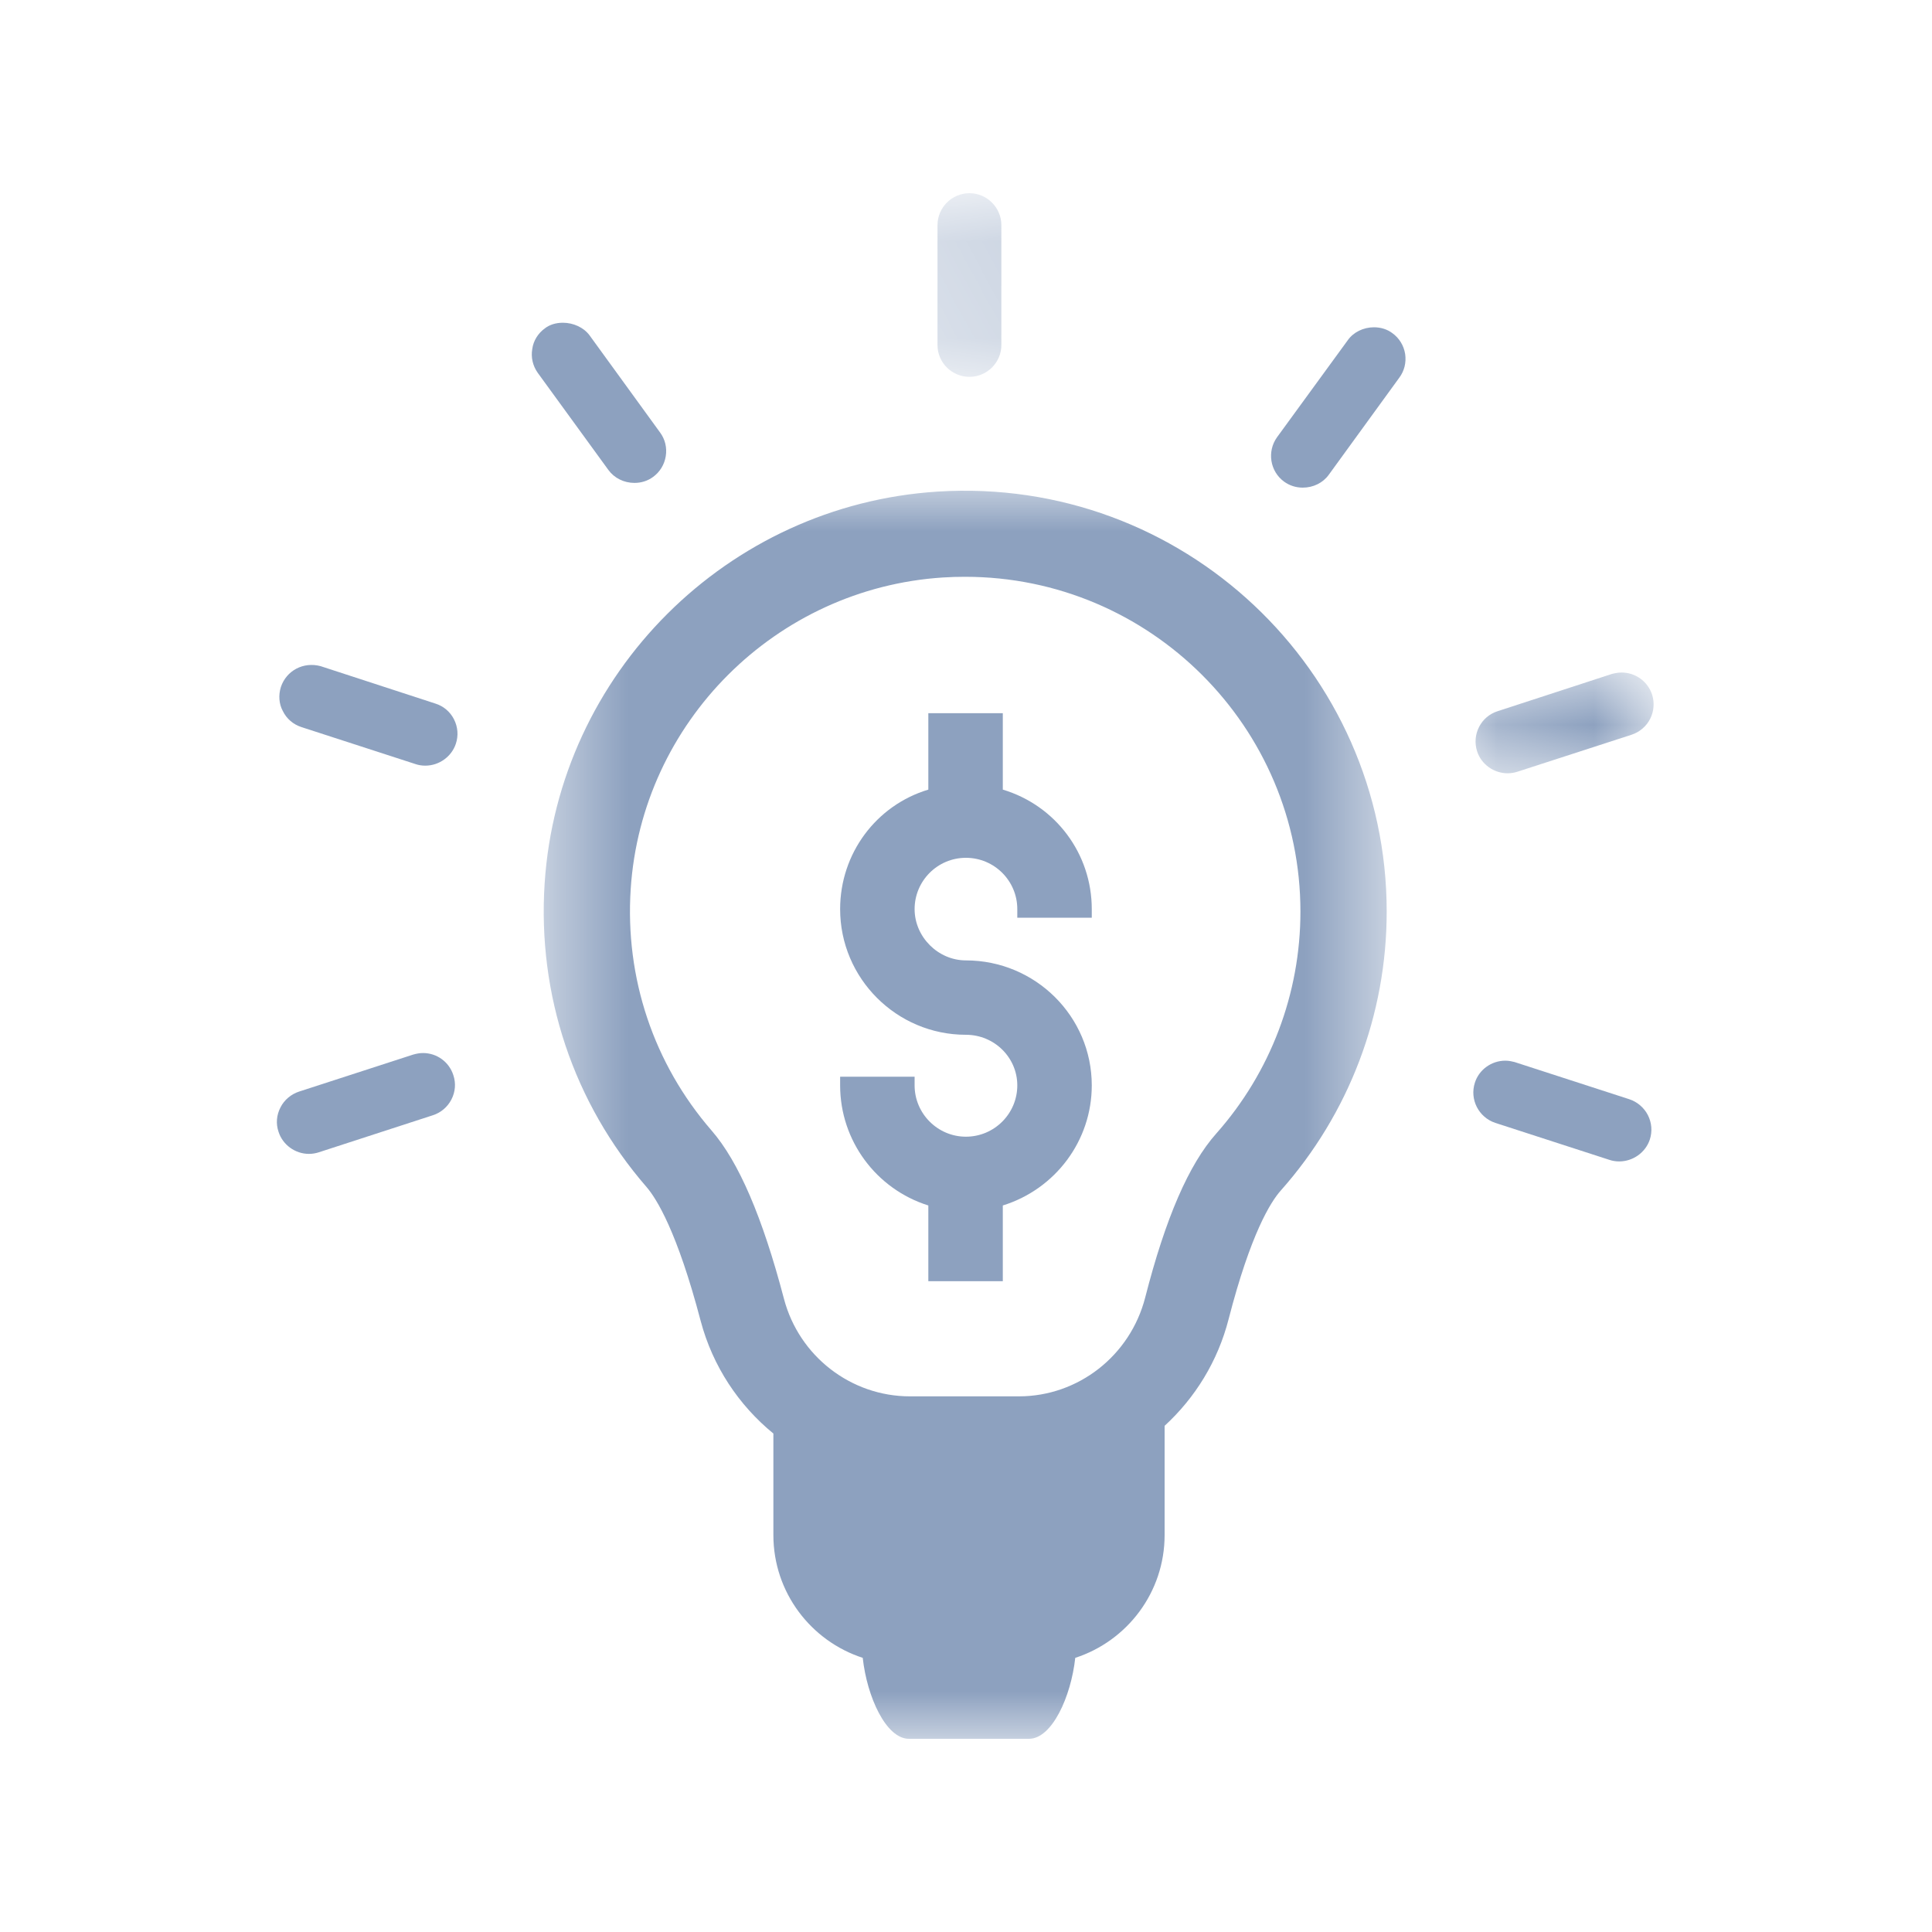 <svg width="20" height="20" viewBox="0 0 20 20" fill="none" xmlns="http://www.w3.org/2000/svg">
<mask id="mask0_825_1404" style="mask-type:luminance" maskUnits="userSpaceOnUse" x="5" y="5" width="10" height="14">
<path d="M5.546 5.009H14.419V18H5.546V5.009Z" fill="white"/>
</mask>
<g mask="url(#mask0_825_1404)">
<path d="M9.705 5.089C7.529 5.228 5.78 6.972 5.638 9.145C5.563 10.301 5.937 11.417 6.693 12.288C6.797 12.409 7.01 12.749 7.253 13.673C7.378 14.145 7.648 14.547 8.006 14.84V15.891C8.006 16.485 8.395 16.988 8.931 17.162C8.975 17.565 9.172 18 9.409 18H10.652C10.89 18 11.087 17.565 11.131 17.162C11.667 16.988 12.056 16.485 12.056 15.891V14.76C12.371 14.471 12.607 14.092 12.719 13.654C12.947 12.77 13.154 12.442 13.258 12.325C13.966 11.528 14.355 10.502 14.355 9.437C14.355 6.939 12.243 4.928 9.705 5.089ZM12.591 11.734C12.307 12.053 12.066 12.608 11.855 13.432C11.7 14.034 11.162 14.455 10.547 14.455H9.42C8.809 14.455 8.273 14.04 8.116 13.447C7.893 12.598 7.647 12.027 7.367 11.704C6.766 11.011 6.469 10.123 6.529 9.203C6.642 7.475 8.032 6.089 9.762 5.978C9.839 5.973 9.916 5.971 9.991 5.971C11.905 5.971 13.462 7.526 13.462 9.437C13.462 10.284 13.153 11.1 12.591 11.734Z" fill="#8DA1BF"/>
</g>
<path d="M14.414 3.449C14.361 3.409 14.295 3.388 14.223 3.388C14.113 3.388 14.009 3.44 13.952 3.522L13.22 4.526C13.114 4.674 13.147 4.88 13.293 4.986C13.348 5.026 13.415 5.048 13.486 5.048C13.595 5.048 13.696 4.998 13.756 4.914L14.486 3.909C14.538 3.839 14.559 3.752 14.546 3.664C14.532 3.577 14.485 3.5 14.414 3.449Z" fill="#8DA1BF"/>
<mask id="mask1_825_1404" style="mask-type:luminance" maskUnits="userSpaceOnUse" x="9" y="2" width="2" height="2">
<path d="M9.637 2H10.434V3.912H9.637V2Z" fill="white"/>
</mask>
<g mask="url(#mask1_825_1404)">
<path d="M10.036 3.901C10.217 3.901 10.366 3.753 10.366 3.572V2.331C10.366 2.149 10.217 2 10.036 2C9.853 2 9.705 2.149 9.705 2.331V3.572C9.705 3.753 9.853 3.901 10.036 3.901Z" fill="#8DA1BF"/>
</g>
<path d="M6.568 4.999C6.639 4.999 6.705 4.978 6.761 4.937C6.832 4.885 6.878 4.809 6.892 4.722C6.906 4.634 6.885 4.547 6.833 4.477L6.102 3.47C6.042 3.39 5.936 3.341 5.827 3.341C5.755 3.341 5.69 3.361 5.642 3.398C5.569 3.45 5.521 3.529 5.51 3.613C5.495 3.699 5.515 3.787 5.567 3.86L6.298 4.865C6.359 4.949 6.459 4.999 6.568 4.999Z" fill="#8DA1BF"/>
<path d="M4.509 7.284L3.319 6.896C3.14 6.848 2.965 6.942 2.908 7.111C2.881 7.196 2.888 7.287 2.927 7.359C2.966 7.44 3.035 7.499 3.121 7.527L4.302 7.91C4.334 7.921 4.368 7.926 4.403 7.926C4.545 7.926 4.675 7.833 4.719 7.699C4.747 7.615 4.74 7.525 4.699 7.445C4.659 7.367 4.591 7.31 4.509 7.284Z" fill="#8DA1BF"/>
<path d="M4.379 10.901C4.347 10.901 4.316 10.906 4.277 10.917L3.096 11.3C3.013 11.327 2.942 11.387 2.904 11.463C2.862 11.543 2.855 11.633 2.883 11.715C2.925 11.85 3.055 11.945 3.198 11.945C3.233 11.945 3.268 11.939 3.299 11.929L4.481 11.545C4.565 11.518 4.633 11.459 4.673 11.382C4.714 11.303 4.721 11.213 4.693 11.13C4.649 10.993 4.523 10.901 4.379 10.901Z" fill="#8DA1BF"/>
<mask id="mask2_825_1404" style="mask-type:luminance" maskUnits="userSpaceOnUse" x="15" y="6" width="3" height="3">
<path d="M15.217 6.903H17.133V8.1H15.217V6.903Z" fill="white"/>
</mask>
<g mask="url(#mask2_825_1404)">
<path d="M15.607 8.005C15.641 8.005 15.676 7.999 15.708 7.989L16.89 7.606C16.974 7.578 17.042 7.52 17.082 7.442C17.122 7.363 17.129 7.273 17.102 7.189C17.056 7.053 16.93 6.962 16.787 6.962C16.754 6.962 16.724 6.967 16.685 6.977L15.504 7.362C15.419 7.389 15.351 7.447 15.312 7.524C15.271 7.602 15.264 7.693 15.291 7.778C15.334 7.912 15.464 8.005 15.607 8.005Z" fill="#8DA1BF"/>
</g>
<path d="M16.866 11.379L15.678 10.994C15.655 10.988 15.62 10.98 15.583 10.98C15.439 10.98 15.31 11.074 15.268 11.208C15.212 11.38 15.306 11.566 15.479 11.624L16.661 12.007C16.694 12.018 16.728 12.023 16.762 12.023C16.905 12.023 17.035 11.93 17.079 11.796C17.106 11.712 17.099 11.623 17.059 11.544C17.019 11.466 16.949 11.406 16.866 11.379Z" fill="#8DA1BF"/>
<path d="M10.381 8.174V7.383H9.61V8.174C9.069 8.337 8.697 8.836 8.697 9.411C8.697 10.128 9.281 10.712 9.999 10.712C10.293 10.712 10.531 10.947 10.531 11.236C10.531 11.528 10.293 11.767 9.999 11.767C9.707 11.767 9.468 11.528 9.468 11.236V11.146H8.697V11.236C8.697 11.807 9.069 12.309 9.61 12.479V13.263H10.381V12.479C10.927 12.309 11.302 11.807 11.302 11.236C11.302 10.522 10.718 9.942 9.999 9.942C9.711 9.942 9.468 9.699 9.468 9.411C9.468 9.118 9.706 8.88 9.999 8.88C10.293 8.88 10.531 9.118 10.531 9.411V9.5H11.302V9.411C11.302 8.837 10.927 8.338 10.381 8.174Z" fill="#8DA1BF"/>
</svg>
